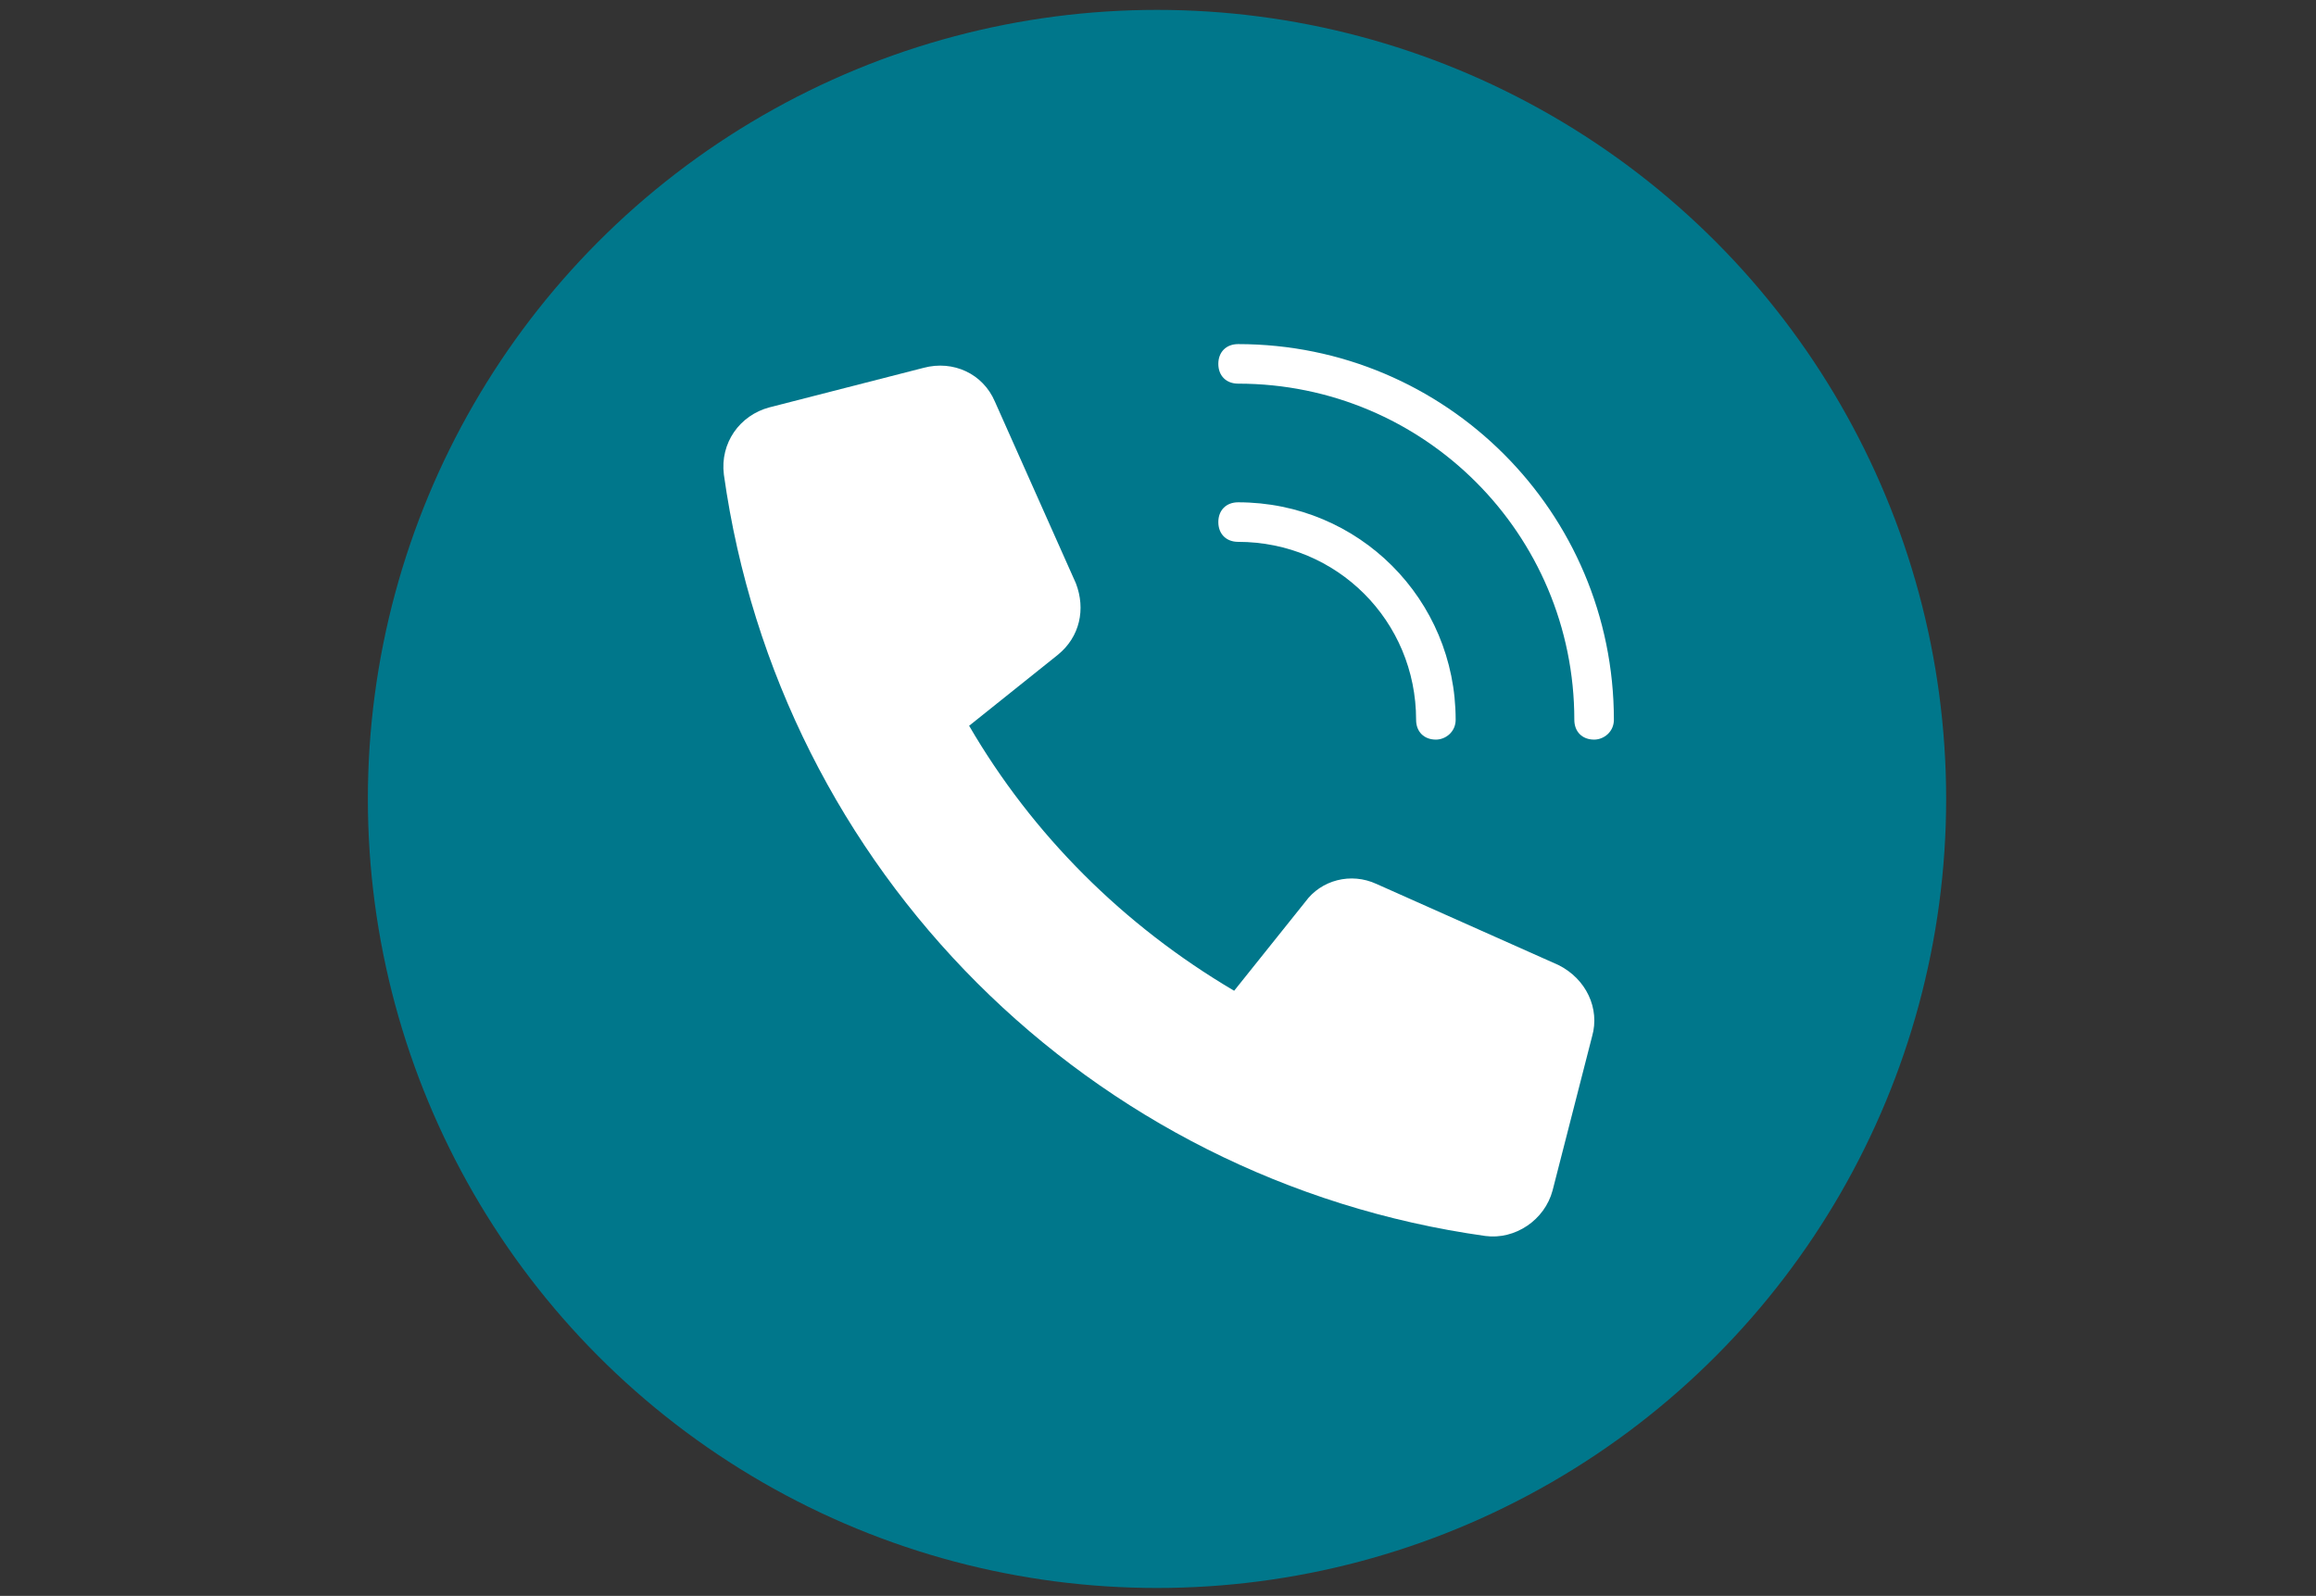 <?xml version="1.0" encoding="UTF-8"?>
<svg xmlns="http://www.w3.org/2000/svg" xmlns:xlink="http://www.w3.org/1999/xlink" version="1.1" id="Ebene_1" x="0px" y="0px" viewBox="0 0 117.1 80.7" style="enable-background:new 0 0 117.1 80.7;" xml:space="preserve">
<rect x="0" y="0" width="117.1" height="80.7" fill="#333333" stroke="none"/>
<style type="text/css">
	.st0{fill:#00778B;}
	.st1{fill:#FFFFFF;}
</style>
<circle class="st0" cx="58.5" cy="40.4" r="39.9"></circle>
<g transform="translate(0, 0)">
	<path class="st1" d="M80.6,37.4c-0.6,0-1-0.4-1-1c0-9.4-7.6-17-17-17c-0.6,0-1-0.4-1-1s0.4-1,1-1c10.5,0,19,8.5,19,19   C81.6,37,81.1,37.4,80.6,37.4z"></path>
	<path class="st1" d="M72.6,37.4c-0.6,0-1-0.4-1-1c0-5-4-9-9-9c-0.6,0-1-0.4-1-1s0.4-1,1-1c6.1,0,11,4.9,11,11   C73.6,37,73.1,37.4,72.6,37.4z"></path>
	<path class="st1" d="M66,45.6l-3.6,4.5c-5.6-3.3-10.2-7.9-13.4-13.4l4.5-3.6c1.1-0.9,1.4-2.3,0.9-3.6l-4.1-9.2   c-0.6-1.4-2.1-2.1-3.6-1.7l-7.8,2c-1.5,0.4-2.5,1.8-2.3,3.4c2.8,20,18.5,35.7,38.5,38.5c1.5,0.2,3-0.8,3.4-2.3l2-7.8   c0.4-1.4-0.3-2.9-1.7-3.6l-9.2-4.1C68.3,44.1,66.8,44.5,66,45.6z"></path>
</g>
</svg>
